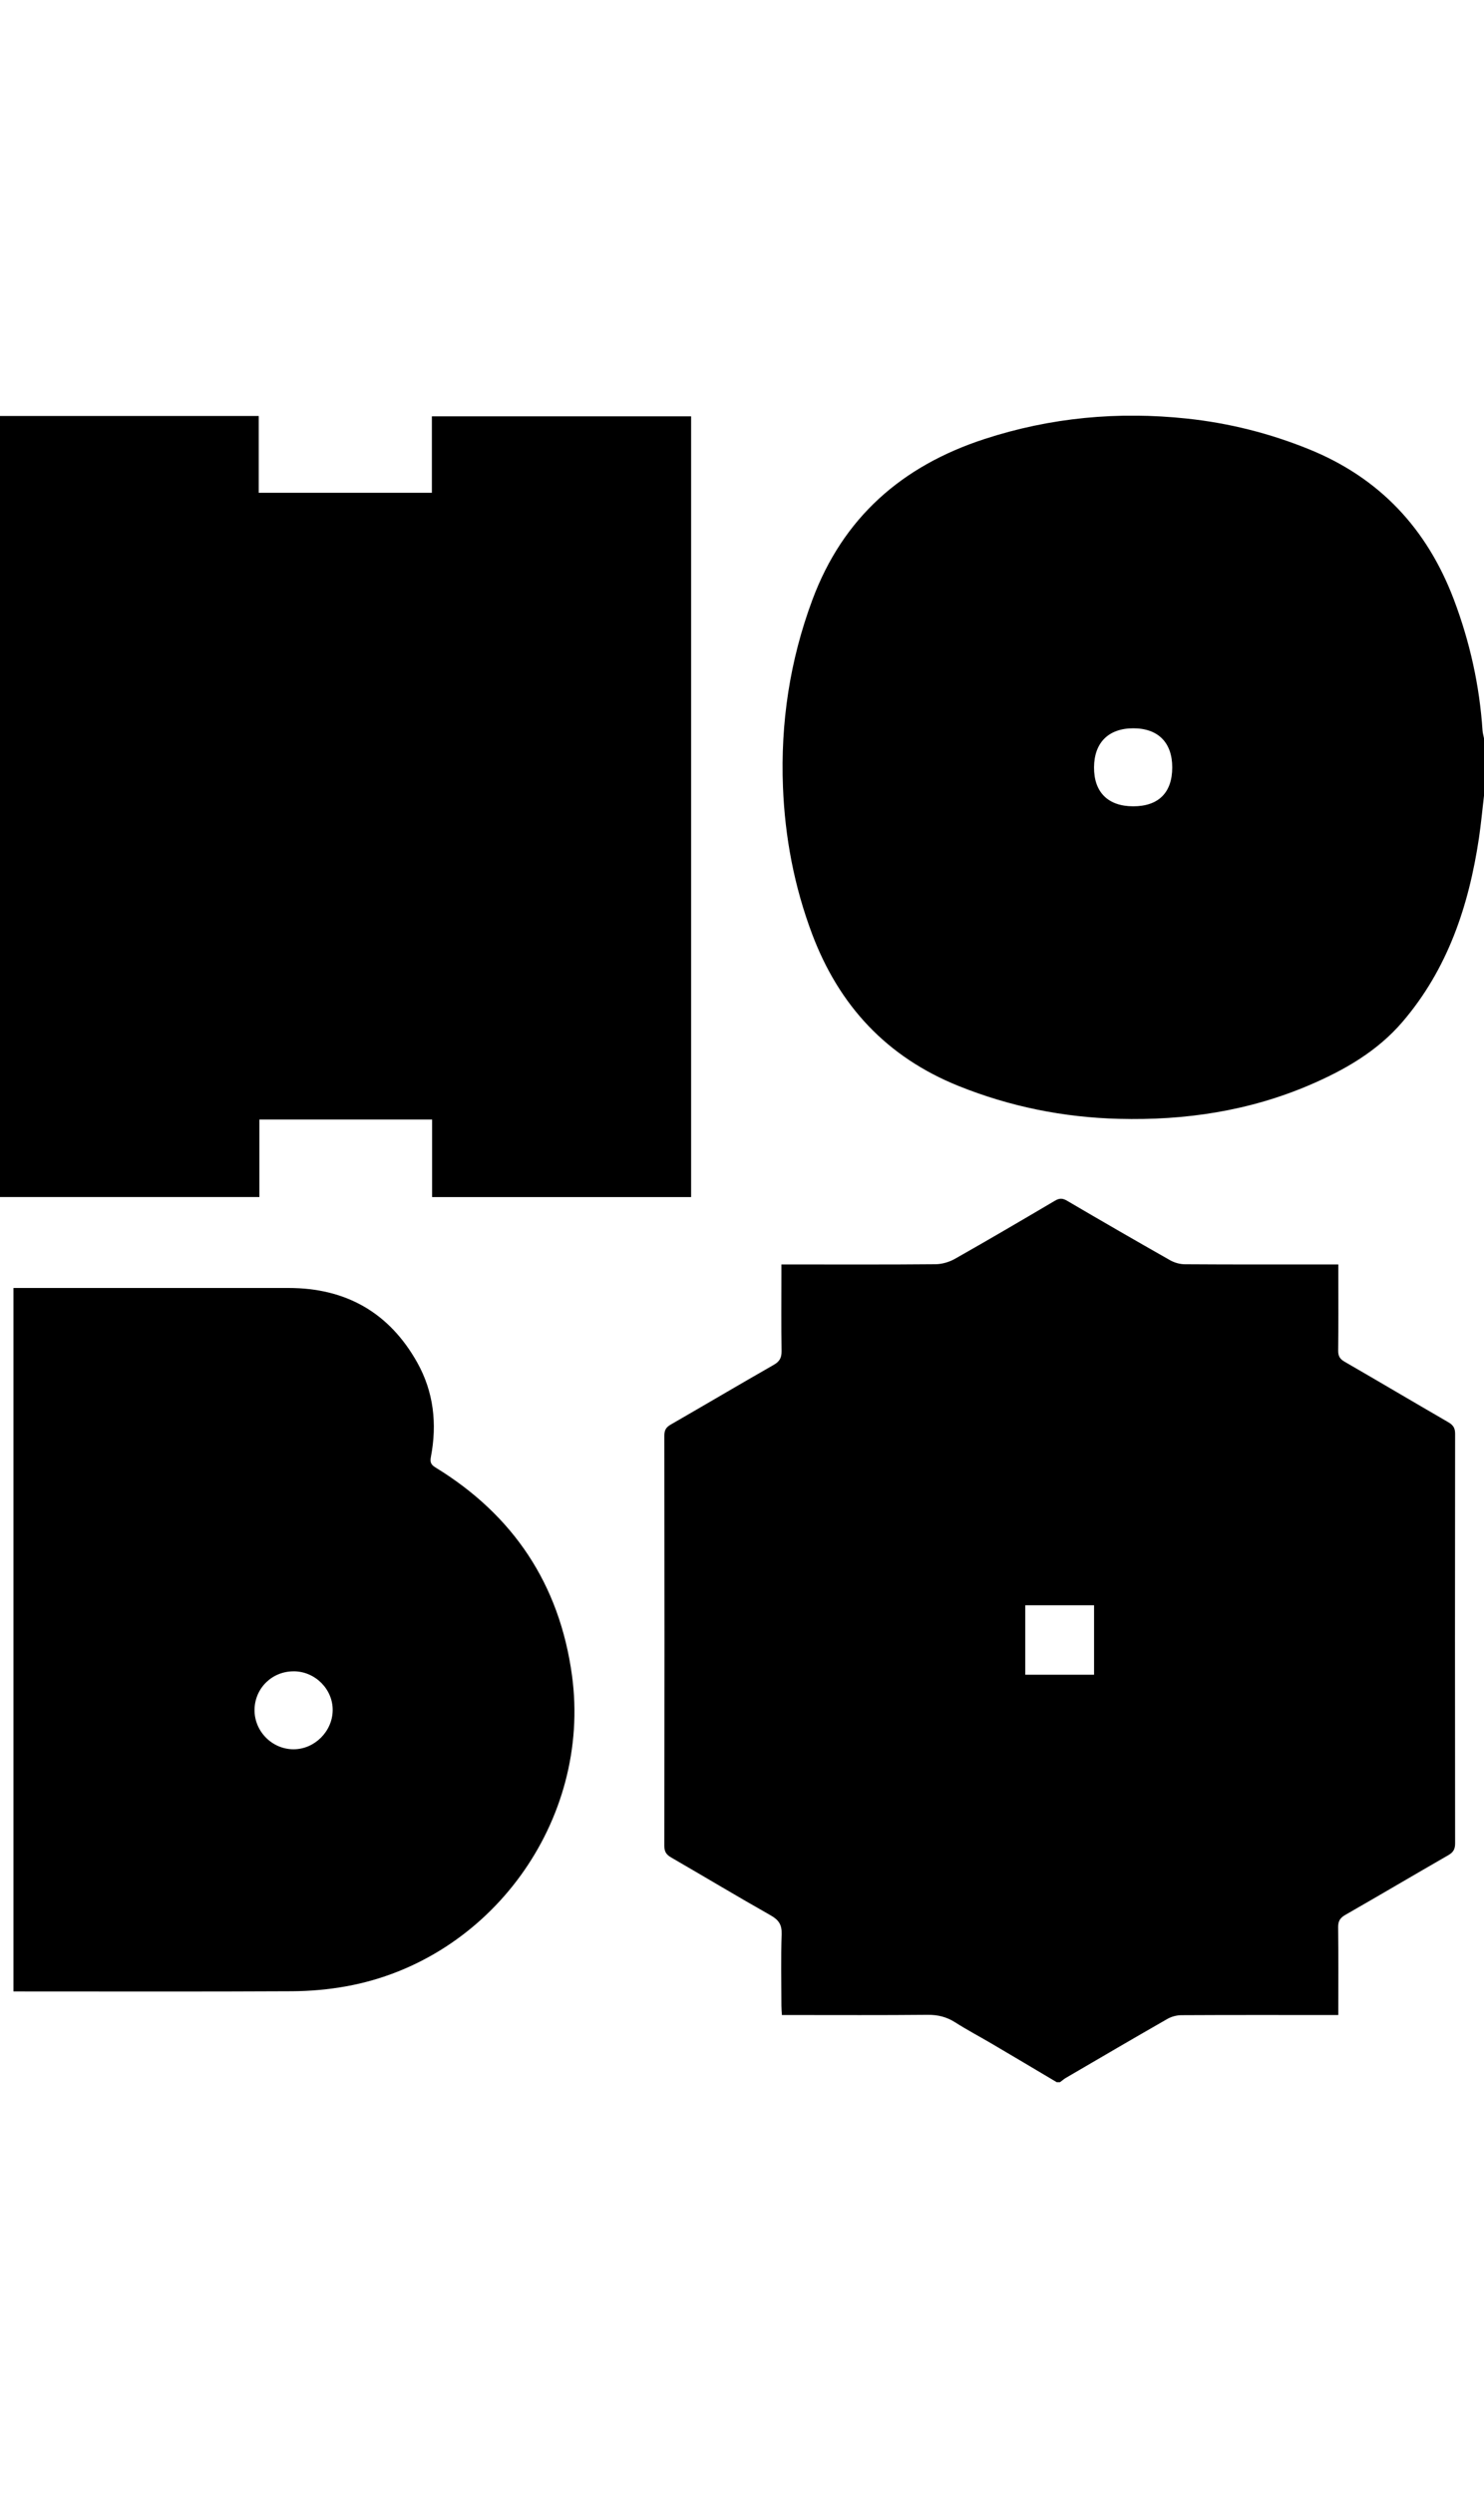 <?xml version="1.0" encoding="UTF-8"?>
<svg xmlns="http://www.w3.org/2000/svg" width="50" height="84" viewBox="0 0 50 84" fill="none">
  <g clip-path="url(#clip0_3705_1230)">
    <path d="M35.603 70.13C34.869 69.694 34.136 69.258 33.4 68.825C32.994 68.586 32.577 68.367 32.181 68.114C31.892 67.93 31.598 67.858 31.254 67.861C29.73 67.876 28.205 67.868 26.68 67.868H26.344C26.337 67.75 26.328 67.65 26.328 67.551C26.327 66.748 26.309 65.945 26.336 65.144C26.347 64.821 26.233 64.662 25.963 64.509C24.841 63.875 23.737 63.211 22.621 62.566C22.459 62.472 22.382 62.376 22.383 62.174C22.39 57.567 22.389 52.961 22.383 48.354C22.383 48.166 22.444 48.07 22.602 47.979C23.76 47.313 24.909 46.632 26.069 45.97C26.27 45.855 26.336 45.729 26.333 45.504C26.32 44.645 26.328 43.786 26.328 42.927C26.328 42.825 26.328 42.724 26.328 42.588H26.691C28.3 42.588 29.909 42.595 31.518 42.58C31.739 42.578 31.982 42.508 32.175 42.398C33.304 41.759 34.424 41.102 35.542 40.442C35.691 40.354 35.797 40.352 35.948 40.44C37.1 41.115 38.256 41.784 39.419 42.443C39.565 42.526 39.75 42.58 39.918 42.581C41.517 42.592 43.117 42.588 44.717 42.588C44.828 42.588 44.94 42.588 45.092 42.588C45.092 42.739 45.092 42.867 45.092 42.996C45.092 43.827 45.097 44.657 45.087 45.488C45.085 45.673 45.144 45.773 45.305 45.865C46.47 46.538 47.627 47.224 48.791 47.898C48.956 47.993 49.028 48.092 49.027 48.293C49.021 52.89 49.021 57.487 49.027 62.084C49.027 62.279 48.967 62.387 48.798 62.484C47.64 63.149 46.49 63.83 45.331 64.493C45.153 64.595 45.083 64.703 45.086 64.912C45.098 65.883 45.091 66.854 45.091 67.868H44.747C43.1 67.868 41.453 67.864 39.806 67.873C39.647 67.874 39.47 67.92 39.331 68C38.189 68.653 37.052 69.32 35.915 69.984C35.844 70.025 35.781 70.082 35.715 70.13H35.602L35.603 70.13ZM36.862 56.406V54.067H34.544V56.406H36.862Z" fill="black"></path>
    <path d="M50 26.799C49.944 27.275 49.9 27.752 49.83 28.225C49.489 30.51 48.776 32.645 47.246 34.426C46.406 35.404 45.311 36.034 44.144 36.536C42.088 37.42 39.927 37.742 37.702 37.684C35.834 37.636 34.033 37.275 32.293 36.575C29.878 35.602 28.269 33.872 27.358 31.447C26.76 29.853 26.447 28.208 26.38 26.507C26.296 24.342 26.612 22.246 27.368 20.212C28.402 17.427 30.394 15.692 33.17 14.787C35.395 14.061 37.668 13.851 39.989 14.098C41.408 14.249 42.776 14.593 44.101 15.13C46.482 16.095 48.08 17.804 48.986 20.198C49.523 21.619 49.849 23.083 49.95 24.598C49.956 24.69 49.983 24.781 50.001 24.872V26.798L50 26.799ZM38.179 27.157C39.032 27.158 39.494 26.699 39.496 25.85C39.497 25.01 39.02 24.53 38.184 24.53C37.35 24.53 36.866 25.011 36.861 25.844C36.856 26.681 37.332 27.156 38.179 27.157V27.157Z" fill="black"></path>
    <path d="M0 14.01H8.717V16.598H14.551V14.022H23.286V40.319H14.559V37.707H8.74V40.317H0V14.01Z" fill="black"></path>
    <path d="M0.454 43.38H0.745C3.737 43.38 6.729 43.38 9.722 43.38C11.648 43.38 13.11 44.202 14.056 45.888C14.612 46.879 14.731 47.957 14.518 49.068C14.483 49.252 14.521 49.332 14.673 49.426C17.3 51.033 18.853 53.365 19.271 56.424C19.94 61.324 16.52 66.028 11.664 66.901C11.066 67.009 10.451 67.063 9.843 67.067C6.832 67.083 3.821 67.074 0.81 67.074H0.453V43.38H0.454ZM9.903 56.292C9.173 56.285 8.588 56.853 8.576 57.579C8.564 58.306 9.162 58.916 9.888 58.917C10.596 58.918 11.2 58.319 11.209 57.607C11.219 56.898 10.623 56.297 9.903 56.291V56.292Z" fill="black"></path>
  </g>
  <defs>
    <clipPath id="clip0_3705_1230">
      <rect width="50" height="56.129" fill="white" transform="translate(0 14.001)"></rect>
    </clipPath>
  </defs>
</svg>
